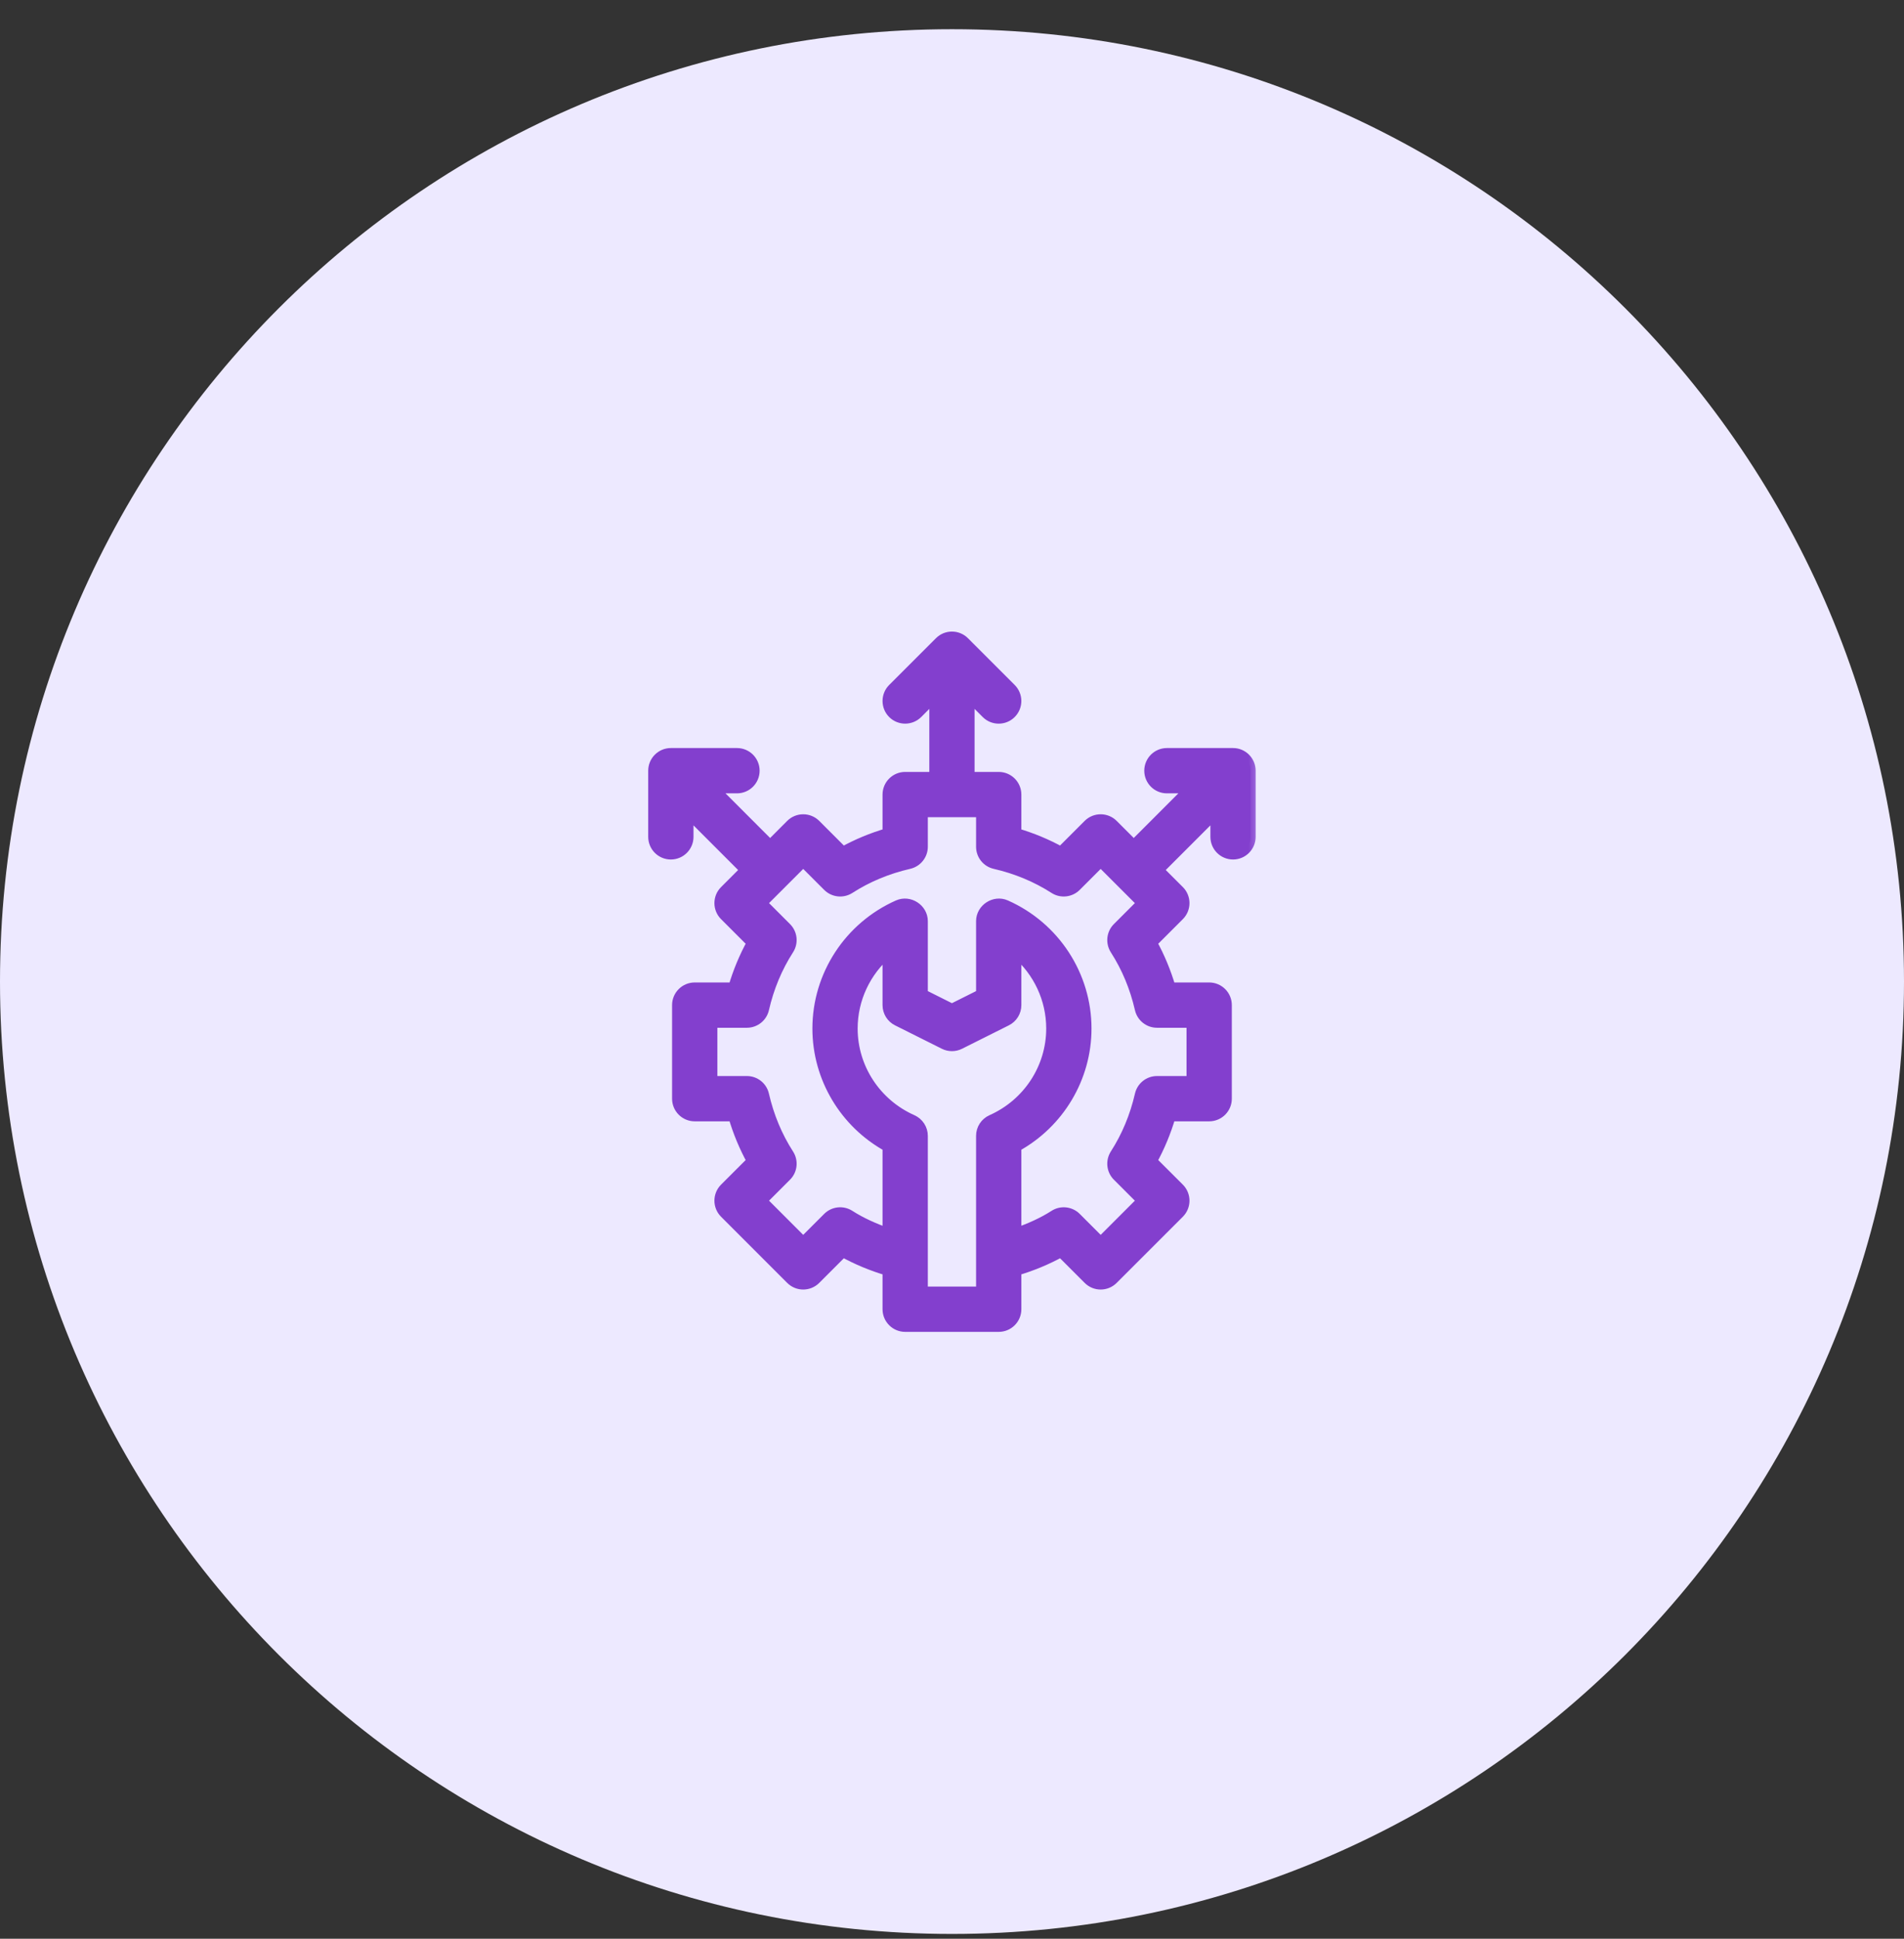 <svg width="56" height="57" viewBox="0 0 56 57" fill="none" xmlns="http://www.w3.org/2000/svg">
<rect x="0" y="0" width="56" height="57" fill="#333333" stroke="none"/>
<path d="M28 56.859C43.464 56.859 56 44.323 56 28.859C56 13.395 43.464 0.859 28 0.859C12.536 0.859 0 13.395 0 28.859C0 44.323 12.536 56.859 28 56.859Z" fill="#EDE9FF"/>
<mask id="path-2-outside-1_1692_128" maskUnits="userSpaceOnUse" x="18.215" y="17.719" width="19" height="22" fill="black">
<rect fill="white" x="18.215" y="17.719" width="19" height="22"/>
<path d="M36.266 22.143H34.321C34.036 22.143 33.805 22.375 33.805 22.659C33.805 22.944 34.036 23.175 34.321 23.175H35.02L33.346 24.849L32.737 24.241C32.536 24.04 32.209 24.04 32.008 24.241L31.205 25.044C30.793 24.816 30.352 24.633 29.89 24.497V23.361C29.89 23.076 29.659 22.845 29.374 22.845H28.514V20.48L29.009 20.975C29.11 21.076 29.241 21.126 29.374 21.126C29.506 21.126 29.638 21.076 29.738 20.975C29.94 20.773 29.94 20.447 29.738 20.245L28.363 18.87C28.162 18.668 27.835 18.668 27.634 18.87L26.258 20.245C26.057 20.447 26.057 20.773 26.258 20.975C26.459 21.176 26.786 21.176 26.988 20.975L27.483 20.48V22.845H26.623C26.338 22.845 26.107 23.076 26.107 23.361V24.497C25.644 24.633 25.204 24.816 24.792 25.044L23.989 24.241C23.787 24.04 23.461 24.04 23.259 24.241L22.651 24.85L20.976 23.175H21.676C21.961 23.175 22.192 22.944 22.192 22.659C22.192 22.375 21.961 22.143 21.676 22.143H19.731C19.446 22.143 19.215 22.375 19.215 22.659V24.604C19.215 24.889 19.446 25.12 19.731 25.12C20.015 25.12 20.247 24.889 20.247 24.604V23.904L21.921 25.579L21.313 26.188C21.112 26.389 21.112 26.715 21.313 26.917L22.116 27.72C21.888 28.133 21.705 28.573 21.569 29.035H20.433C20.148 29.035 19.917 29.266 19.917 29.551V32.302C19.917 32.587 20.148 32.818 20.433 32.818H21.569C21.705 33.281 21.888 33.721 22.116 34.134L21.313 34.936C21.112 35.138 21.112 35.464 21.313 35.666L23.259 37.612C23.461 37.814 23.787 37.814 23.989 37.612L24.792 36.809C25.204 37.037 25.644 37.22 26.107 37.356V38.492C26.107 38.777 26.338 39.008 26.623 39.008H29.374C29.659 39.008 29.89 38.777 29.89 38.492V37.356C30.352 37.22 30.793 37.037 31.205 36.809L32.008 37.612C32.209 37.814 32.536 37.814 32.737 37.612L34.684 35.666C34.885 35.464 34.885 35.138 34.684 34.936L33.881 34.134C34.109 33.721 34.292 33.281 34.428 32.818H35.564C35.849 32.818 36.08 32.587 36.08 32.302V29.551C36.08 29.266 35.849 29.035 35.564 29.035H34.428C34.292 28.573 34.109 28.132 33.881 27.72L34.684 26.917C34.885 26.715 34.885 26.389 34.684 26.187L34.075 25.579L35.75 23.904V24.604C35.75 24.889 35.981 25.12 36.266 25.12C36.55 25.12 36.781 24.889 36.781 24.604V22.659C36.781 22.375 36.55 22.143 36.266 22.143ZM26.392 30.012L27.768 30.7C27.913 30.773 28.084 30.773 28.229 30.7L29.604 30.012C29.779 29.925 29.89 29.747 29.89 29.551V28.01C30.534 28.56 30.921 29.37 30.921 30.239C30.921 31.397 30.232 32.45 29.165 32.924C28.978 33.007 28.858 33.191 28.858 33.395V36.958V37.976H27.139V36.958V33.395C27.139 33.191 27.018 33.007 26.832 32.924C25.765 32.45 25.075 31.397 25.075 30.239C25.075 29.37 25.463 28.56 26.107 28.01V29.551C26.107 29.747 26.217 29.925 26.392 30.012ZM34.03 30.067H35.048V31.786H34.03C33.789 31.786 33.581 31.952 33.527 32.187C33.381 32.822 33.136 33.41 32.798 33.935C32.668 34.14 32.696 34.408 32.868 34.579L33.59 35.301L32.373 36.518L31.651 35.796C31.479 35.624 31.209 35.596 31.007 35.727C30.663 35.948 30.284 36.114 29.89 36.253V33.715C31.154 33.02 31.953 31.69 31.953 30.239C31.953 28.673 31.023 27.249 29.583 26.611C29.25 26.463 28.858 26.72 28.858 27.082V29.232L27.998 29.662L27.139 29.232C27.139 29.232 27.139 27.09 27.139 27.082C27.139 26.718 26.746 26.464 26.413 26.611C24.974 27.249 24.044 28.673 24.044 30.239C24.044 31.69 24.843 33.02 26.107 33.715V36.254C25.713 36.114 25.334 35.948 24.99 35.727C24.785 35.595 24.517 35.625 24.346 35.796L23.624 36.518L22.407 35.301L23.129 34.579C23.301 34.408 23.33 34.14 23.198 33.935C22.86 33.41 22.615 32.822 22.469 32.187C22.416 31.952 22.207 31.786 21.967 31.786H20.949V30.067H21.967C22.207 30.067 22.416 29.901 22.469 29.667C22.615 29.031 22.86 28.443 23.198 27.918C23.33 27.713 23.301 27.445 23.129 27.274L22.407 26.552L23.624 25.335L24.346 26.057C24.518 26.228 24.785 26.258 24.99 26.126C25.515 25.788 26.103 25.544 26.738 25.398C26.972 25.344 27.139 25.136 27.139 24.895V23.877H28.858V24.895C28.858 25.136 29.024 25.344 29.258 25.398C29.894 25.544 30.482 25.789 31.007 26.126C31.209 26.257 31.479 26.229 31.651 26.057L32.373 25.335L33.59 26.552L32.868 27.274C32.696 27.445 32.668 27.713 32.798 27.918C33.136 28.443 33.381 29.031 33.527 29.667C33.581 29.901 33.789 30.067 34.03 30.067Z"/>
</mask>
<path d="M36.266 22.143H34.321C34.036 22.143 33.805 22.375 33.805 22.659C33.805 22.944 34.036 23.175 34.321 23.175H35.02L33.346 24.849L32.737 24.241C32.536 24.04 32.209 24.04 32.008 24.241L31.205 25.044C30.793 24.816 30.352 24.633 29.89 24.497V23.361C29.89 23.076 29.659 22.845 29.374 22.845H28.514V20.48L29.009 20.975C29.11 21.076 29.241 21.126 29.374 21.126C29.506 21.126 29.638 21.076 29.738 20.975C29.94 20.773 29.94 20.447 29.738 20.245L28.363 18.87C28.162 18.668 27.835 18.668 27.634 18.87L26.258 20.245C26.057 20.447 26.057 20.773 26.258 20.975C26.459 21.176 26.786 21.176 26.988 20.975L27.483 20.48V22.845H26.623C26.338 22.845 26.107 23.076 26.107 23.361V24.497C25.644 24.633 25.204 24.816 24.792 25.044L23.989 24.241C23.787 24.04 23.461 24.04 23.259 24.241L22.651 24.85L20.976 23.175H21.676C21.961 23.175 22.192 22.944 22.192 22.659C22.192 22.375 21.961 22.143 21.676 22.143H19.731C19.446 22.143 19.215 22.375 19.215 22.659V24.604C19.215 24.889 19.446 25.12 19.731 25.12C20.015 25.12 20.247 24.889 20.247 24.604V23.904L21.921 25.579L21.313 26.188C21.112 26.389 21.112 26.715 21.313 26.917L22.116 27.72C21.888 28.133 21.705 28.573 21.569 29.035H20.433C20.148 29.035 19.917 29.266 19.917 29.551V32.302C19.917 32.587 20.148 32.818 20.433 32.818H21.569C21.705 33.281 21.888 33.721 22.116 34.134L21.313 34.936C21.112 35.138 21.112 35.464 21.313 35.666L23.259 37.612C23.461 37.814 23.787 37.814 23.989 37.612L24.792 36.809C25.204 37.037 25.644 37.22 26.107 37.356V38.492C26.107 38.777 26.338 39.008 26.623 39.008H29.374C29.659 39.008 29.89 38.777 29.89 38.492V37.356C30.352 37.22 30.793 37.037 31.205 36.809L32.008 37.612C32.209 37.814 32.536 37.814 32.737 37.612L34.684 35.666C34.885 35.464 34.885 35.138 34.684 34.936L33.881 34.134C34.109 33.721 34.292 33.281 34.428 32.818H35.564C35.849 32.818 36.08 32.587 36.08 32.302V29.551C36.08 29.266 35.849 29.035 35.564 29.035H34.428C34.292 28.573 34.109 28.132 33.881 27.72L34.684 26.917C34.885 26.715 34.885 26.389 34.684 26.187L34.075 25.579L35.75 23.904V24.604C35.75 24.889 35.981 25.12 36.266 25.12C36.55 25.12 36.781 24.889 36.781 24.604V22.659C36.781 22.375 36.55 22.143 36.266 22.143ZM26.392 30.012L27.768 30.7C27.913 30.773 28.084 30.773 28.229 30.7L29.604 30.012C29.779 29.925 29.89 29.747 29.89 29.551V28.01C30.534 28.56 30.921 29.37 30.921 30.239C30.921 31.397 30.232 32.45 29.165 32.924C28.978 33.007 28.858 33.191 28.858 33.395V36.958V37.976H27.139V36.958V33.395C27.139 33.191 27.018 33.007 26.832 32.924C25.765 32.45 25.075 31.397 25.075 30.239C25.075 29.37 25.463 28.56 26.107 28.01V29.551C26.107 29.747 26.217 29.925 26.392 30.012ZM34.03 30.067H35.048V31.786H34.03C33.789 31.786 33.581 31.952 33.527 32.187C33.381 32.822 33.136 33.41 32.798 33.935C32.668 34.14 32.696 34.408 32.868 34.579L33.59 35.301L32.373 36.518L31.651 35.796C31.479 35.624 31.209 35.596 31.007 35.727C30.663 35.948 30.284 36.114 29.89 36.253V33.715C31.154 33.02 31.953 31.69 31.953 30.239C31.953 28.673 31.023 27.249 29.583 26.611C29.25 26.463 28.858 26.72 28.858 27.082V29.232L27.998 29.662L27.139 29.232C27.139 29.232 27.139 27.09 27.139 27.082C27.139 26.718 26.746 26.464 26.413 26.611C24.974 27.249 24.044 28.673 24.044 30.239C24.044 31.69 24.843 33.02 26.107 33.715V36.254C25.713 36.114 25.334 35.948 24.99 35.727C24.785 35.595 24.517 35.625 24.346 35.796L23.624 36.518L22.407 35.301L23.129 34.579C23.301 34.408 23.33 34.14 23.198 33.935C22.86 33.41 22.615 32.822 22.469 32.187C22.416 31.952 22.207 31.786 21.967 31.786H20.949V30.067H21.967C22.207 30.067 22.416 29.901 22.469 29.667C22.615 29.031 22.86 28.443 23.198 27.918C23.33 27.713 23.301 27.445 23.129 27.274L22.407 26.552L23.624 25.335L24.346 26.057C24.518 26.228 24.785 26.258 24.99 26.126C25.515 25.788 26.103 25.544 26.738 25.398C26.972 25.344 27.139 25.136 27.139 24.895V23.877H28.858V24.895C28.858 25.136 29.024 25.344 29.258 25.398C29.894 25.544 30.482 25.789 31.007 26.126C31.209 26.257 31.479 26.229 31.651 26.057L32.373 25.335L33.59 26.552L32.868 27.274C32.696 27.445 32.668 27.713 32.798 27.918C33.136 28.443 33.381 29.031 33.527 29.667C33.581 29.901 33.789 30.067 34.03 30.067Z" fill="#833FCE"/>
<path d="M36.266 22.143H34.321C34.036 22.143 33.805 22.375 33.805 22.659C33.805 22.944 34.036 23.175 34.321 23.175H35.02L33.346 24.849L32.737 24.241C32.536 24.04 32.209 24.04 32.008 24.241L31.205 25.044C30.793 24.816 30.352 24.633 29.89 24.497V23.361C29.89 23.076 29.659 22.845 29.374 22.845H28.514V20.48L29.009 20.975C29.11 21.076 29.241 21.126 29.374 21.126C29.506 21.126 29.638 21.076 29.738 20.975C29.94 20.773 29.94 20.447 29.738 20.245L28.363 18.87C28.162 18.668 27.835 18.668 27.634 18.87L26.258 20.245C26.057 20.447 26.057 20.773 26.258 20.975C26.459 21.176 26.786 21.176 26.988 20.975L27.483 20.48V22.845H26.623C26.338 22.845 26.107 23.076 26.107 23.361V24.497C25.644 24.633 25.204 24.816 24.792 25.044L23.989 24.241C23.787 24.04 23.461 24.04 23.259 24.241L22.651 24.85L20.976 23.175H21.676C21.961 23.175 22.192 22.944 22.192 22.659C22.192 22.375 21.961 22.143 21.676 22.143H19.731C19.446 22.143 19.215 22.375 19.215 22.659V24.604C19.215 24.889 19.446 25.12 19.731 25.12C20.015 25.12 20.247 24.889 20.247 24.604V23.904L21.921 25.579L21.313 26.188C21.112 26.389 21.112 26.715 21.313 26.917L22.116 27.72C21.888 28.133 21.705 28.573 21.569 29.035H20.433C20.148 29.035 19.917 29.266 19.917 29.551V32.302C19.917 32.587 20.148 32.818 20.433 32.818H21.569C21.705 33.281 21.888 33.721 22.116 34.134L21.313 34.936C21.112 35.138 21.112 35.464 21.313 35.666L23.259 37.612C23.461 37.814 23.787 37.814 23.989 37.612L24.792 36.809C25.204 37.037 25.644 37.22 26.107 37.356V38.492C26.107 38.777 26.338 39.008 26.623 39.008H29.374C29.659 39.008 29.89 38.777 29.89 38.492V37.356C30.352 37.22 30.793 37.037 31.205 36.809L32.008 37.612C32.209 37.814 32.536 37.814 32.737 37.612L34.684 35.666C34.885 35.464 34.885 35.138 34.684 34.936L33.881 34.134C34.109 33.721 34.292 33.281 34.428 32.818H35.564C35.849 32.818 36.08 32.587 36.08 32.302V29.551C36.08 29.266 35.849 29.035 35.564 29.035H34.428C34.292 28.573 34.109 28.132 33.881 27.72L34.684 26.917C34.885 26.715 34.885 26.389 34.684 26.187L34.075 25.579L35.75 23.904V24.604C35.75 24.889 35.981 25.12 36.266 25.12C36.55 25.12 36.781 24.889 36.781 24.604V22.659C36.781 22.375 36.55 22.143 36.266 22.143ZM26.392 30.012L27.768 30.7C27.913 30.773 28.084 30.773 28.229 30.7L29.604 30.012C29.779 29.925 29.89 29.747 29.89 29.551V28.01C30.534 28.56 30.921 29.37 30.921 30.239C30.921 31.397 30.232 32.45 29.165 32.924C28.978 33.007 28.858 33.191 28.858 33.395V36.958V37.976H27.139V36.958V33.395C27.139 33.191 27.018 33.007 26.832 32.924C25.765 32.45 25.075 31.397 25.075 30.239C25.075 29.37 25.463 28.56 26.107 28.01V29.551C26.107 29.747 26.217 29.925 26.392 30.012ZM34.03 30.067H35.048V31.786H34.03C33.789 31.786 33.581 31.952 33.527 32.187C33.381 32.822 33.136 33.41 32.798 33.935C32.668 34.14 32.696 34.408 32.868 34.579L33.59 35.301L32.373 36.518L31.651 35.796C31.479 35.624 31.209 35.596 31.007 35.727C30.663 35.948 30.284 36.114 29.89 36.253V33.715C31.154 33.02 31.953 31.69 31.953 30.239C31.953 28.673 31.023 27.249 29.583 26.611C29.25 26.463 28.858 26.72 28.858 27.082V29.232L27.998 29.662L27.139 29.232C27.139 29.232 27.139 27.09 27.139 27.082C27.139 26.718 26.746 26.464 26.413 26.611C24.974 27.249 24.044 28.673 24.044 30.239C24.044 31.69 24.843 33.02 26.107 33.715V36.254C25.713 36.114 25.334 35.948 24.99 35.727C24.785 35.595 24.517 35.625 24.346 35.796L23.624 36.518L22.407 35.301L23.129 34.579C23.301 34.408 23.33 34.14 23.198 33.935C22.86 33.41 22.615 32.822 22.469 32.187C22.416 31.952 22.207 31.786 21.967 31.786H20.949V30.067H21.967C22.207 30.067 22.416 29.901 22.469 29.667C22.615 29.031 22.86 28.443 23.198 27.918C23.33 27.713 23.301 27.445 23.129 27.274L22.407 26.552L23.624 25.335L24.346 26.057C24.518 26.228 24.785 26.258 24.99 26.126C25.515 25.788 26.103 25.544 26.738 25.398C26.972 25.344 27.139 25.136 27.139 24.895V23.877H28.858V24.895C28.858 25.136 29.024 25.344 29.258 25.398C29.894 25.544 30.482 25.789 31.007 26.126C31.209 26.257 31.479 26.229 31.651 26.057L32.373 25.335L33.59 26.552L32.868 27.274C32.696 27.445 32.668 27.713 32.798 27.918C33.136 28.443 33.381 29.031 33.527 29.667C33.581 29.901 33.789 30.067 34.03 30.067Z" stroke="#833FCE" stroke-width="0.3" mask="url(#path-2-outside-1_1692_128)"/>
</svg>
